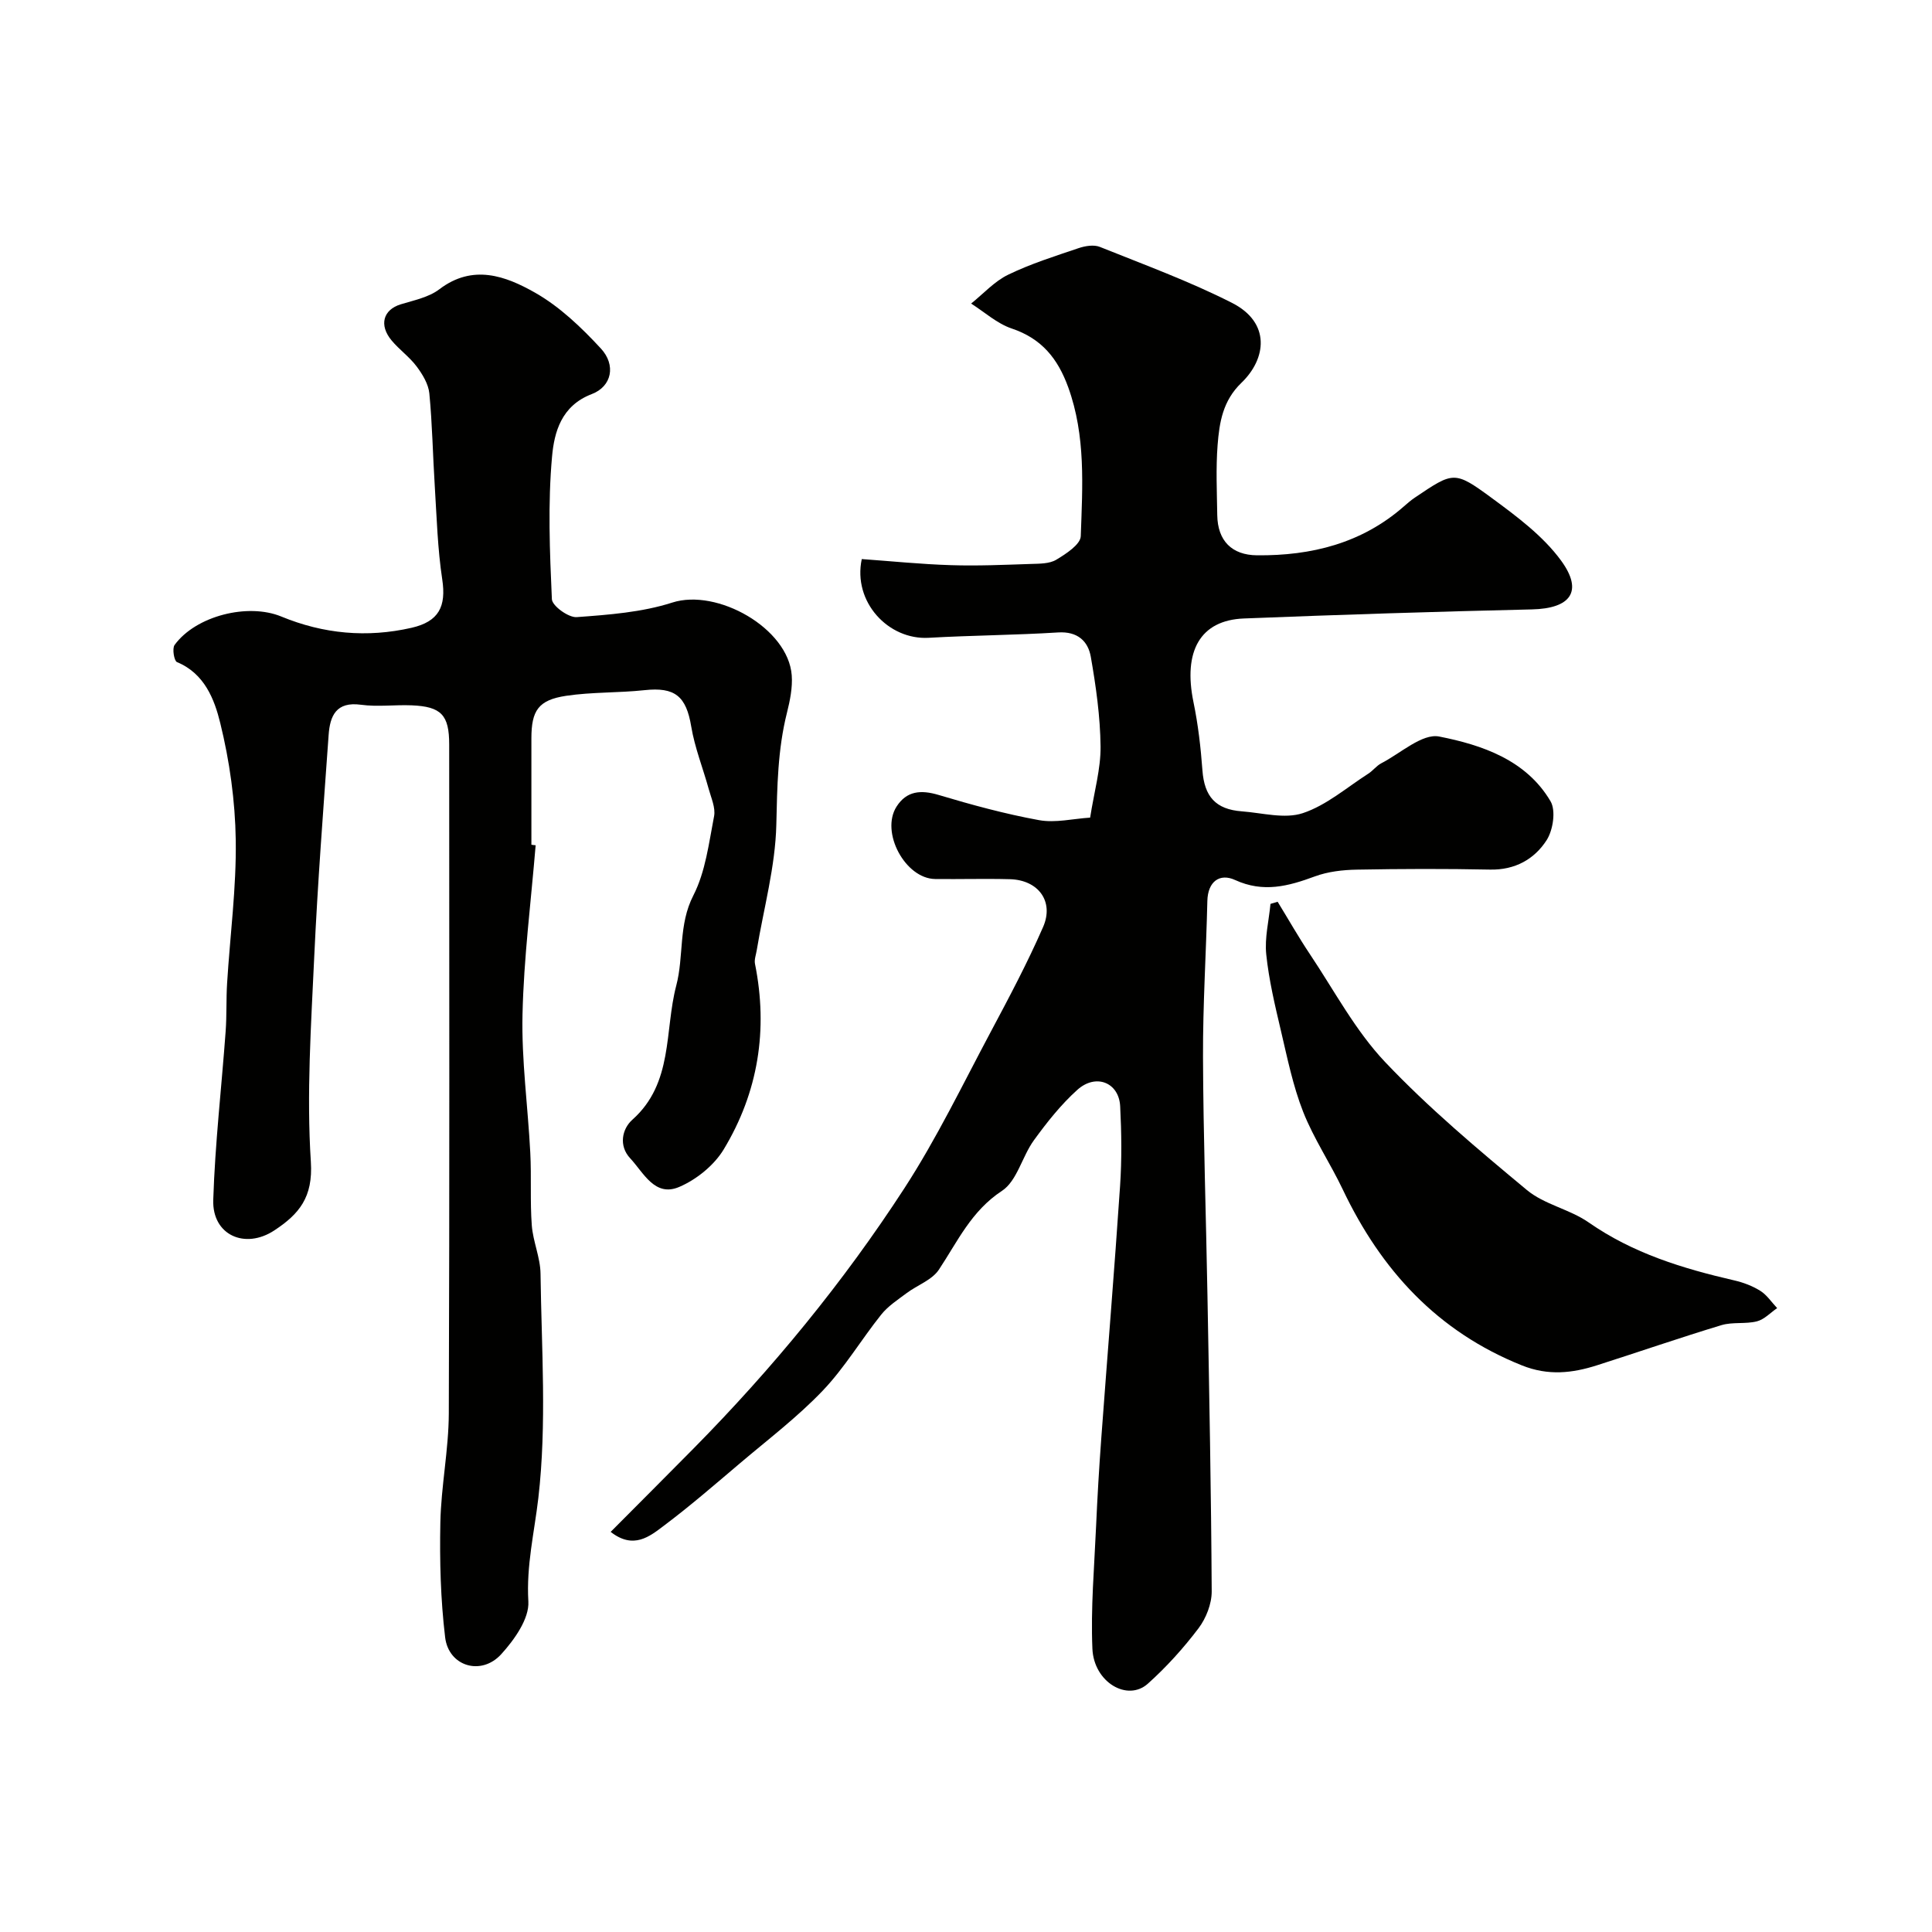 <svg enable-background="new 0 0 400 400" viewBox="0 0 400 400" xmlns="http://www.w3.org/2000/svg"><g fill="#010100"><path d="m126.43 317.16c6.03-6.06 11.6-11.63 17.14-17.24 16.32-16.54 31.04-34.44 43.67-53.9 6.7-10.32 12.08-21.51 17.89-32.4 3.8-7.13 7.6-14.29 10.83-21.69 2.32-5.3-.99-9.74-6.85-9.9-5.16-.14-10.33.02-15.5-.04-6.19-.08-11.37-9.69-7.99-14.99 2.08-3.26 5.03-3.51 8.69-2.42 6.85 2.05 13.78 3.94 20.8 5.22 3.39.62 7.06-.3 10.59-.52.85-5.44 2.21-10.1 2.16-14.74-.07-6.2-.95-12.43-2.02-18.55-.57-3.26-2.76-5.3-6.76-5.05-8.92.56-17.87.6-26.8 1.11-8.37.48-15.75-7.43-13.86-16.3 6.07.43 12.26 1.07 18.47 1.26 5.51.18 11.03-.07 16.54-.25 1.78-.06 3.83-.02 5.25-.87 2.02-1.21 5.02-3.16 5.08-4.88.36-10.34 1.06-20.74-2.6-30.84-2.16-5.94-5.49-10.07-11.68-12.15-3.04-1.02-5.63-3.4-8.42-5.17 2.54-2.03 4.82-4.6 7.68-5.98 4.66-2.26 9.66-3.83 14.59-5.5 1.36-.46 3.15-.75 4.39-.25 9.19 3.69 18.53 7.11 27.34 11.58 8.1 4.11 7.12 11.6 1.97 16.55-3.89 3.74-4.57 8.23-4.94 12.91-.37 4.8-.14 9.66-.07 14.49.08 5.29 2.99 8.28 8.25 8.32 11.25.1 21.66-2.48 30.36-10.1.74-.65 1.49-1.3 2.31-1.85 7.96-5.36 8.16-5.61 15.85.04 5.21 3.83 10.67 7.88 14.42 13.01 4.67 6.4 1.93 9.92-6.04 10.1-19.89.46-39.77 1.09-59.65 1.88-9.04.36-12.6 6.77-10.42 17.34.96 4.63 1.5 9.37 1.85 14.1.4 5.39 2.7 8.08 8.16 8.49 4.24.32 8.87 1.62 12.63.37 4.88-1.62 9.09-5.31 13.55-8.17.96-.61 1.69-1.63 2.69-2.15 3.99-2.06 8.48-6.23 11.99-5.54 8.87 1.75 18 4.84 23.05 13.4 1.14 1.93.53 5.97-.81 8.06-2.54 3.95-6.56 6.2-11.72 6.09-9.19-.19-18.38-.16-27.57.01-2.91.05-5.98.4-8.69 1.4-5.5 2.03-10.66 3.43-16.53.74-3.14-1.44-5.63.27-5.73 4.34-.25 10.77-.94 21.54-.9 32.3.06 16.45.63 32.89.92 49.34.37 20.43.77 40.87.88 61.31.01 2.57-1.16 5.56-2.73 7.64-3.12 4.12-6.64 8.02-10.49 11.47-4.21 3.78-11.18-.28-11.48-7.24-.36-8.41.39-16.87.76-25.3.27-6.1.63-12.21 1.08-18.3 1.28-17.41 2.72-34.8 3.89-52.22.37-5.48.3-11.01.02-16.49-.25-4.92-5.02-6.86-8.87-3.4-3.39 3.05-6.3 6.73-9 10.45-2.44 3.36-3.47 8.4-6.6 10.46-6.37 4.18-9.19 10.49-13.07 16.33-1.43 2.15-4.47 3.19-6.69 4.86-1.83 1.37-3.84 2.68-5.24 4.43-4.15 5.19-7.58 11.01-12.14 15.78-5.21 5.45-11.3 10.08-17.08 14.98-5.18 4.39-10.32 8.85-15.75 12.93-2.96 2.23-6.3 5.01-11.05 1.3z"/><path d="m110.9 175c-.96 11.67-2.46 23.33-2.72 35.02-.22 9.52 1.12 19.08 1.61 28.63.26 5-.06 10.04.31 15.03.25 3.37 1.77 6.67 1.81 10.02.2 15.5 1.32 31.14-.45 46.43-.83 7.14-2.51 13.99-2.07 21.44.21 3.56-2.9 7.93-5.62 10.92-4.15 4.55-10.89 2.51-11.61-3.5-.94-7.84-1.15-15.83-.99-23.74.15-7.55 1.72-15.07 1.75-22.61.17-46.17.08-92.34.08-138.5 0-6.1-1.62-7.86-7.79-8.11-3.49-.14-7.05.35-10.49-.12-5.13-.7-6.4 2.31-6.68 6.25-1.09 15.29-2.27 30.59-2.98 45.9-.65 14.16-1.61 28.4-.7 42.49.47 7.36-2.44 10.81-7.56 14.19-6.07 4-12.88.98-12.65-6.3.37-11.66 1.72-23.29 2.57-34.94.24-3.31.09-6.64.3-9.96.61-9.87 1.93-19.74 1.79-29.59-.12-8.12-1.27-16.37-3.21-24.25-1.2-4.91-3.26-10.27-8.96-12.62-.59-.24-1.03-2.82-.49-3.55 4.39-6.03 15.18-8.74 22.1-5.88 8.73 3.6 17.73 4.43 26.95 2.33 5.68-1.3 7.21-4.42 6.36-10.03-.96-6.33-1.14-12.79-1.54-19.21-.41-6.43-.51-12.88-1.13-19.29-.19-1.94-1.41-3.95-2.63-5.58-1.48-1.98-3.6-3.48-5.19-5.39-2.66-3.2-1.72-6.36 1.89-7.47 2.74-.84 5.81-1.45 8-3.12 6.94-5.28 13.73-2.75 19.81.7 5.11 2.9 9.61 7.21 13.64 11.57 3.15 3.41 2.29 7.84-1.91 9.44-6.31 2.41-7.75 7.92-8.2 12.89-.89 9.79-.48 19.72-.04 29.56.06 1.39 3.44 3.84 5.13 3.72 6.65-.49 13.49-.99 19.78-3.01 9.3-3 24.02 5.3 24.75 15.05.19 2.55-.36 5.24-.99 7.76-1.92 7.63-2.02 15.31-2.2 23.15-.2 8.71-2.62 17.36-4.06 26.04-.15.93-.53 1.91-.36 2.78 2.75 13.65.67 26.61-6.48 38.44-1.99 3.29-5.64 6.24-9.2 7.76-5.06 2.17-7.37-2.94-10.15-5.92-2.44-2.61-1.68-6.1.44-7.99 8.53-7.59 6.62-18.35 9.09-27.77 1.61-6.11.41-12.57 3.54-18.67 2.52-4.91 3.21-10.83 4.29-16.39.34-1.75-.6-3.79-1.11-5.65-1.19-4.32-2.89-8.55-3.62-12.94-1.04-6.26-3.36-8.2-9.66-7.52-5.39.58-10.89.37-16.24 1.17-5.76.87-7.19 3.05-7.19 8.83v22c.28.06.58.08.88.11z"/><path d="m264.52 186.7c2.23 3.63 4.33 7.34 6.7 10.88 5.05 7.55 9.39 15.8 15.56 22.31 9.04 9.54 19.21 18.07 29.34 26.49 3.62 3.01 8.86 3.97 12.78 6.7 9.17 6.4 19.48 9.55 30.15 12.01 1.88.43 3.79 1.15 5.41 2.17 1.37.86 2.33 2.36 3.48 3.57-1.39.95-2.66 2.35-4.19 2.74-2.36.6-5.03.09-7.35.79-8.63 2.61-17.15 5.56-25.73 8.3-5.15 1.65-10.12 2.21-15.55.04-17.52-7.01-29.16-19.72-37.1-36.4-2.59-5.45-6.02-10.54-8.22-16.12-2.11-5.37-3.27-11.13-4.6-16.78-1.23-5.23-2.49-10.5-3.04-15.82-.35-3.41.55-6.96.88-10.44.5-.14.99-.29 1.48-.44z"/></g></svg>